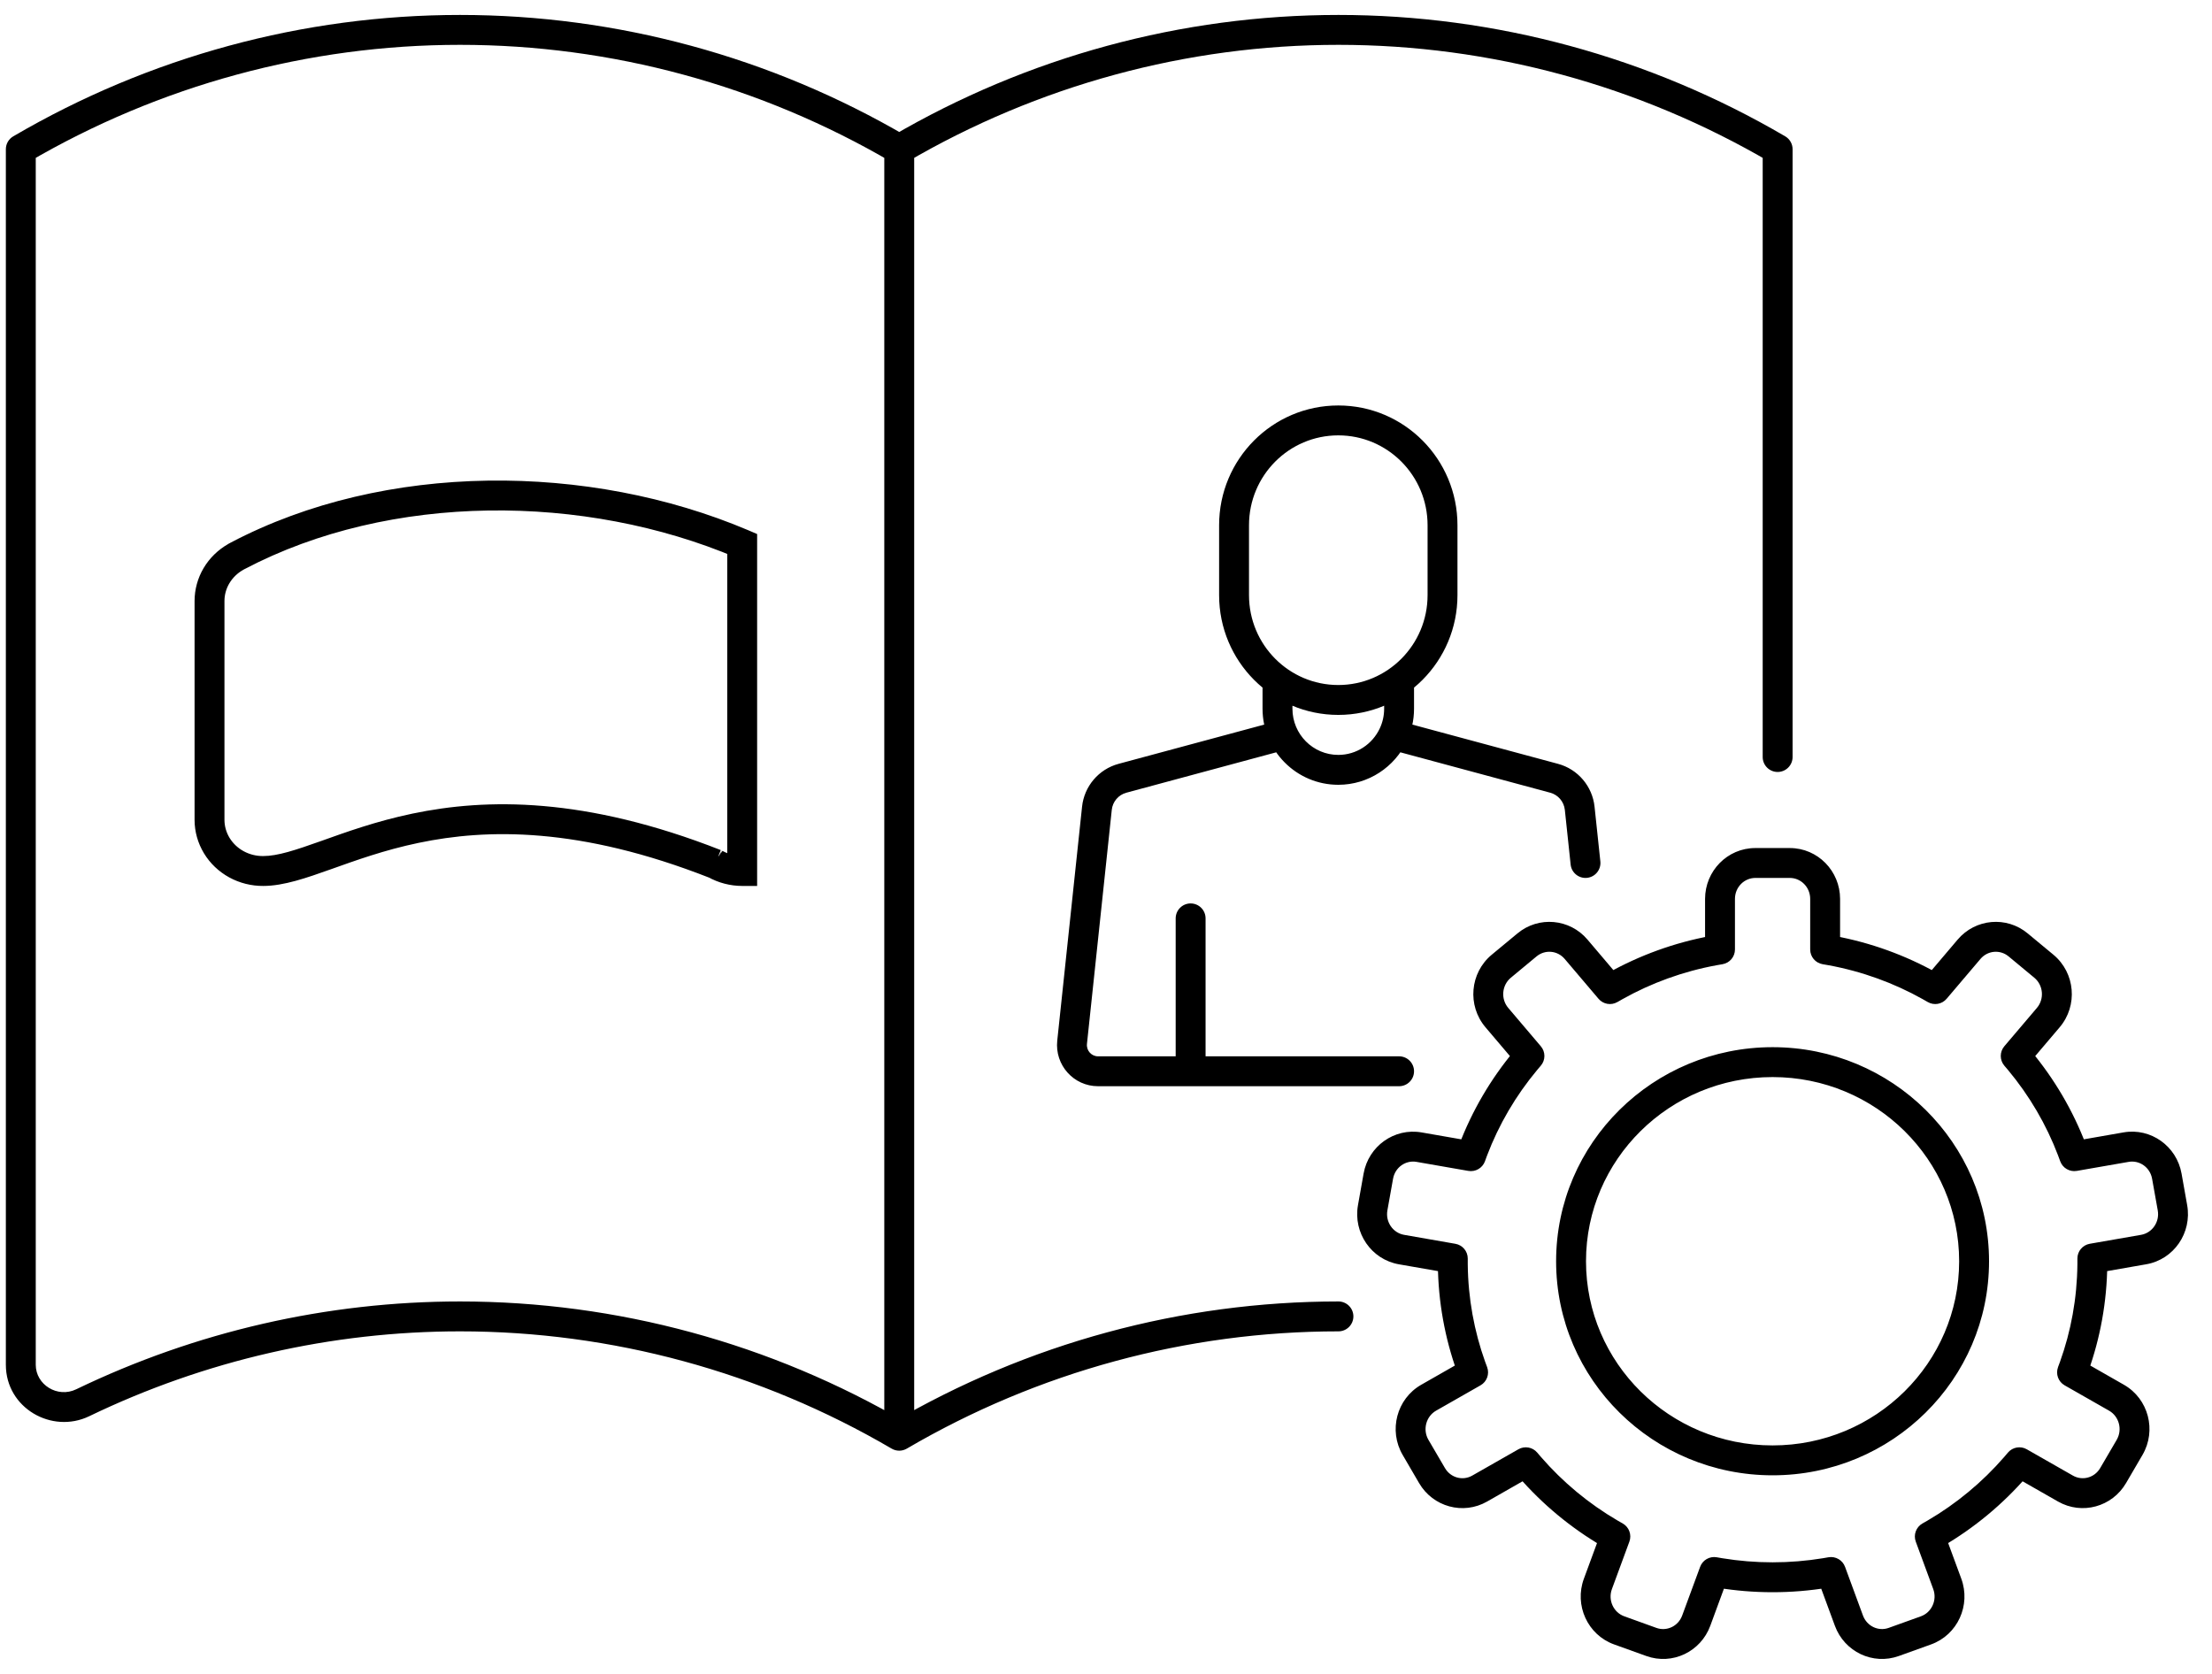 <svg width="74" height="56" viewBox="0 0 74 56" fill="none" xmlns="http://www.w3.org/2000/svg">
<path d="M30.083 48.032L29.83 48.464C29.986 48.555 30.179 48.555 30.335 48.464L30.083 48.032ZM44.776 44.54C45.052 44.54 45.276 44.316 45.276 44.04C45.276 43.764 45.052 43.54 44.776 43.54V44.54ZM0.696 4.992L0.444 4.561C0.29 4.65 0.196 4.814 0.196 4.992H0.696ZM15.389 1V1.5V1ZM44.776 1V1.5V1ZM59.469 4.992H59.969C59.969 4.814 59.875 4.65 59.722 4.561L59.469 4.992ZM2.767 46.929L2.55 46.478L2.767 46.929ZM51.166 35.327L51.547 35.651C51.706 35.464 51.706 35.19 51.547 35.003L51.166 35.327ZM53.858 33.09L53.477 33.414C53.633 33.598 53.897 33.644 54.106 33.524L53.858 33.09ZM57.541 31.765L57.626 32.257C57.866 32.216 58.041 32.008 58.041 31.765H57.541ZM61.058 31.765H60.558C60.558 32.008 60.733 32.216 60.973 32.257L61.058 31.765ZM61.26 31.8L61.35 31.308L61.26 31.8ZM64.741 33.09L64.493 33.524C64.702 33.644 64.966 33.598 65.122 33.414L64.741 33.09ZM64.564 32.989L64.808 32.553L64.808 32.553L64.564 32.989ZM67.433 35.327L67.052 35.003C66.894 35.19 66.894 35.464 67.052 35.651L67.433 35.327ZM67.564 35.481L67.948 35.161L67.948 35.161L67.564 35.481ZM69.323 38.49L69.79 38.313L69.323 38.49ZM69.392 38.679L68.923 38.852C69.006 39.078 69.24 39.213 69.478 39.172L69.392 38.679ZM69.997 42.103L69.911 41.61C69.672 41.652 69.497 41.86 69.497 42.102L69.997 42.103ZM69.997 42.302L70.497 42.307L69.997 42.302ZM69.387 45.725L69.857 45.893L69.857 45.893L69.387 45.725ZM69.318 45.911L68.849 45.738C68.764 45.968 68.858 46.225 69.07 46.346L69.318 45.911ZM67.555 48.919L67.803 48.485C67.594 48.366 67.33 48.412 67.174 48.595L67.555 48.919ZM67.427 49.07L67.804 49.398L67.804 49.398L67.427 49.07ZM64.56 51.403L64.312 50.968C64.1 51.09 64.006 51.346 64.09 51.575L64.56 51.403ZM61.254 52.59L61.724 52.418C61.64 52.191 61.407 52.057 61.169 52.098L61.254 52.59ZM57.345 52.59L57.43 52.098C57.193 52.057 56.959 52.191 56.876 52.418L57.345 52.59ZM54.04 51.403L54.509 51.575C54.593 51.346 54.5 51.09 54.288 50.968L54.04 51.403ZM53.867 51.304L53.615 51.736L53.615 51.736L53.867 51.304ZM51.173 49.07L50.795 49.398L50.795 49.398L51.173 49.07ZM51.044 48.919L51.425 48.595C51.27 48.412 51.005 48.366 50.797 48.485L51.044 48.919ZM49.282 45.912L49.529 46.346C49.742 46.225 49.835 45.968 49.751 45.739L49.282 45.912ZM48.602 42.103L49.102 42.103C49.102 41.86 48.927 41.652 48.688 41.611L48.602 42.103ZM49.207 38.679L49.121 39.172C49.359 39.213 49.593 39.079 49.677 38.852L49.207 38.679ZM49.277 38.491L48.809 38.314L48.809 38.314L49.277 38.491ZM51.085 31.611L51.404 31.996L51.404 31.996L51.085 31.611ZM52.726 31.757L52.345 32.081L52.345 32.081L52.726 31.757ZM50.224 32.325L49.904 31.94L49.904 31.94L50.224 32.325ZM50.076 34.043L50.457 33.72L50.457 33.72L50.076 34.043ZM46.111 39.347L45.618 39.26L45.618 39.26L46.111 39.347ZM47.473 38.377L47.387 38.87L47.387 38.87L47.473 38.377ZM45.922 40.404L46.414 40.492L46.414 40.492L45.922 40.404ZM46.885 41.804L46.8 42.297L46.8 42.297L46.885 41.804ZM47.357 48.423L47.788 48.171L47.788 48.171L47.357 48.423ZM47.795 46.76L47.547 46.326L47.547 46.326L47.795 46.76ZM47.907 49.365L47.475 49.618L47.475 49.618L47.907 49.365ZM49.501 49.8L49.749 50.234L49.749 50.234L49.501 49.8ZM54.169 54.544L53.999 55.014L53.999 55.014L54.169 54.544ZM53.456 52.988L53.925 53.161L53.925 53.161L53.456 52.988ZM55.245 54.931L55.414 54.461L55.414 54.461L55.245 54.931ZM56.745 54.219L57.215 54.392L57.215 54.392L56.745 54.219ZM63.355 54.931L63.185 54.46L63.185 54.46L63.355 54.931ZM61.854 54.219L61.385 54.392L61.385 54.392L61.854 54.219ZM64.431 54.544L64.6 55.014L64.6 55.014L64.431 54.544ZM65.144 52.988L65.613 52.815L65.613 52.815L65.144 52.988ZM70.692 49.365L71.124 49.617L71.124 49.617L70.692 49.365ZM69.098 49.8L69.346 49.365L69.346 49.365L69.098 49.8ZM71.243 48.423L70.811 48.171L70.811 48.171L71.243 48.423ZM70.805 46.76L70.557 47.194L70.557 47.194L70.805 46.76ZM72.677 40.404L72.185 40.492L72.185 40.492L72.677 40.404ZM71.714 41.804L71.8 42.296L71.8 42.296L71.714 41.804ZM72.489 39.347L72.981 39.259L72.981 39.259L72.489 39.347ZM71.126 38.377L71.212 38.87L71.212 38.87L71.126 38.377ZM68.375 32.325L68.056 32.71L68.056 32.71L68.375 32.325ZM68.523 34.043L68.904 34.367L68.904 34.367L68.523 34.043ZM67.514 31.611L67.833 31.226L67.833 31.226L67.514 31.611ZM65.873 31.757L65.492 31.433L65.492 31.433L65.873 31.757ZM7.953 18.594L7.721 18.151L7.716 18.154L7.953 18.594ZM7.909 18.618L8.144 19.059L8.146 19.058L7.909 18.618ZM7.893 18.627L7.657 18.185L7.64 18.195L7.623 18.206L7.893 18.627ZM7.887 18.63L8.149 19.056L8.157 19.051L7.887 18.63ZM7.872 18.639L7.621 18.207L8.119 19.074L7.872 18.639ZM7.882 18.633L8.13 19.068L7.635 18.199L7.882 18.633ZM7.243 19.259L7.673 19.514L7.673 19.514L7.243 19.259ZM7.009 20.107L6.509 20.107V20.107H7.009ZM7.009 27.426L6.509 27.426L6.509 27.426L7.009 27.426ZM7.25 28.287L7.678 28.028L7.678 28.028L7.25 28.287ZM7.909 28.914L7.669 29.353L7.669 29.353L7.909 28.914ZM8.807 29.139L8.807 28.639L8.802 28.639L8.807 29.139ZM23.93 28.905L23.747 29.37L24.146 28.454L23.93 28.905ZM23.926 28.903L23.58 29.264L23.637 29.319L23.709 29.353L23.926 28.903ZM23.924 28.901L24.171 28.466L23.578 29.262L23.924 28.901ZM24.829 29.139L24.829 29.639L25.329 29.639V29.139H24.829ZM24.829 18.197H25.329V17.866L25.025 17.736L24.829 18.197ZM47.305 22.759C47.305 22.483 47.081 22.259 46.805 22.259C46.529 22.259 46.305 22.483 46.305 22.759H47.305ZM43.237 22.759C43.237 22.483 43.013 22.259 42.737 22.259C42.461 22.259 42.237 22.483 42.237 22.759H43.237ZM46.609 24.586L46.157 24.373L46.157 24.373L46.609 24.586ZM43.063 25.069C43.33 24.997 43.488 24.723 43.416 24.456C43.344 24.189 43.07 24.032 42.803 24.104L43.063 25.069ZM40.331 30.724C40.331 30.448 40.108 30.224 39.831 30.224C39.555 30.224 39.331 30.448 39.331 30.724H40.331ZM35.866 34.869L35.369 34.816L35.369 34.816L35.866 34.869ZM37.551 26.037L37.681 26.52L37.681 26.52L37.551 26.037ZM36.696 27.042L37.193 27.095L37.193 27.095L36.696 27.042ZM51.992 26.037L52.122 25.554L52.122 25.554L51.992 26.037ZM52.847 27.042L53.344 26.989L53.344 26.989L52.847 27.042ZM52.544 28.924C52.573 29.198 52.819 29.397 53.093 29.368C53.368 29.339 53.567 29.093 53.538 28.818L52.544 28.924ZM46.805 36.339C47.081 36.339 47.305 36.115 47.305 35.839C47.305 35.563 47.081 35.339 46.805 35.339V36.339ZM58.969 25.326C58.969 25.602 59.193 25.826 59.469 25.826C59.745 25.826 59.969 25.602 59.969 25.326H58.969ZM2.767 46.929L2.985 47.379C6.852 45.514 11.089 44.54 15.389 44.54V44.04V43.54C10.938 43.54 6.552 44.548 2.55 46.478L2.767 46.929ZM15.389 44.04V44.54C20.459 44.54 25.439 45.893 29.83 48.464L30.083 48.032L30.335 47.601C25.792 44.941 20.637 43.54 15.389 43.54V44.04ZM30.083 48.032L30.335 48.464C34.726 45.893 39.707 44.54 44.776 44.54V44.04V43.54C39.528 43.54 34.374 44.941 29.83 47.601L30.083 48.032ZM0.696 4.992L0.949 5.424C5.34 2.853 10.32 1.5 15.389 1.5V1V0.5C10.142 0.5 4.987 1.901 0.444 4.561L0.696 4.992ZM15.389 1V1.5C20.459 1.5 25.439 2.853 29.83 5.424L30.083 4.992L30.335 4.561C25.792 1.901 20.637 0.5 15.389 0.5V1ZM30.083 4.992L30.335 5.424C34.726 2.853 39.707 1.5 44.776 1.5V1V0.5C39.528 0.5 34.374 1.901 29.83 4.561L30.083 4.992ZM44.776 1V1.5C49.845 1.5 54.826 2.853 59.217 5.424L59.469 4.992L59.722 4.561C55.178 1.901 50.023 0.5 44.776 0.5V1ZM0.696 4.992H0.196V45.659H0.696H1.196V4.992H0.696ZM2.767 46.929L2.55 46.478C1.924 46.781 1.196 46.325 1.196 45.659H0.696H0.196C0.196 47.103 1.732 47.983 2.985 47.379L2.767 46.929ZM30.083 4.992H29.583V48.032H30.083H30.583V4.992H30.083ZM58.723 28.871V29.371H59.876V28.871V28.371H58.723V28.871ZM67.514 31.611L67.195 31.996L68.056 32.71L68.375 32.325L68.695 31.94L67.833 31.226L67.514 31.611ZM72.489 39.347L71.996 39.435L72.185 40.492L72.677 40.404L73.169 40.316L72.981 39.259L72.489 39.347ZM71.243 48.423L70.811 48.171L70.26 49.113L70.692 49.365L71.124 49.617L71.674 48.675L71.243 48.423ZM64.431 54.544L64.262 54.073L63.185 54.46L63.355 54.931L63.524 55.401L64.6 55.014L64.431 54.544ZM55.245 54.931L55.414 54.461L54.338 54.073L54.169 54.544L53.999 55.014L55.075 55.401L55.245 54.931ZM47.907 49.365L48.339 49.113L47.788 48.171L47.357 48.423L46.925 48.675L47.475 49.618L47.907 49.365ZM45.922 40.404L46.414 40.492L46.603 39.435L46.111 39.347L45.618 39.26L45.43 40.316L45.922 40.404ZM50.224 32.325L50.543 32.71L51.404 31.996L51.085 31.611L50.766 31.226L49.904 31.94L50.224 32.325ZM66.041 42.195H65.541C65.541 45.592 62.752 48.356 59.3 48.356V48.856V49.356C63.293 49.356 66.541 46.156 66.541 42.195H66.041ZM59.3 48.856V48.356C55.847 48.356 53.058 45.592 53.058 42.195H52.558H52.058C52.058 46.156 55.306 49.356 59.3 49.356V48.856ZM52.558 42.195H53.058C53.058 38.797 55.847 36.033 59.3 36.033V35.533V35.033C55.306 35.033 52.058 38.234 52.058 42.195H52.558ZM59.3 35.533V36.033C62.752 36.033 65.541 38.797 65.541 42.195H66.041H66.541C66.541 38.234 63.293 35.033 59.3 35.033V35.533ZM51.166 35.327L51.547 35.003L50.457 33.72L50.076 34.043L49.695 34.367L50.785 35.651L51.166 35.327ZM51.035 35.481L51.42 35.801C51.461 35.752 51.502 35.703 51.544 35.654L51.166 35.327L50.788 35C50.742 35.053 50.696 35.107 50.651 35.161L51.035 35.481ZM51.166 35.327L50.785 35.003L50.654 35.157L51.035 35.481L51.417 35.804L51.547 35.651L51.166 35.327ZM52.726 31.757L52.345 32.081L53.477 33.414L53.858 33.09L54.239 32.767L53.107 31.433L52.726 31.757ZM53.858 33.09L54.111 33.522C54.166 33.489 54.222 33.457 54.279 33.426L54.035 32.989L53.791 32.553C53.729 32.588 53.667 32.623 53.606 32.659L53.858 33.09ZM53.858 33.09L54.106 33.524L54.283 33.423L54.035 32.989L53.786 32.555L53.61 32.657L53.858 33.09ZM57.541 31.765H58.041V30.073H57.541H57.041V31.765H57.541ZM54.035 32.989L54.279 33.426C55.242 32.886 56.303 32.498 57.43 32.291L57.34 31.8L57.25 31.308C56.014 31.534 54.848 31.961 53.791 32.553L54.035 32.989ZM57.34 31.8L57.43 32.291C57.493 32.28 57.557 32.269 57.622 32.258L57.541 31.765L57.46 31.271C57.39 31.283 57.32 31.295 57.25 31.308L57.34 31.8ZM57.541 31.765L57.456 31.272L57.254 31.307L57.34 31.8L57.425 32.292L57.626 32.257L57.541 31.765ZM61.058 30.073H60.558V31.765H61.058H61.558V30.073H61.058ZM61.058 31.765L60.977 32.258C61.042 32.269 61.106 32.28 61.17 32.291L61.26 31.8L61.35 31.308C61.28 31.295 61.209 31.283 61.139 31.271L61.058 31.765ZM61.058 31.765L60.973 32.257L61.174 32.292L61.26 31.8L61.345 31.307L61.144 31.272L61.058 31.765ZM64.741 33.09L65.122 33.414L66.254 32.081L65.873 31.757L65.492 31.433L64.36 32.767L64.741 33.09ZM61.26 31.8L61.17 32.291C62.296 32.498 63.357 32.886 64.32 33.425L64.564 32.989L64.808 32.553C63.751 31.961 62.586 31.534 61.35 31.308L61.26 31.8ZM64.564 32.989L64.32 33.425C64.377 33.457 64.433 33.489 64.489 33.522L64.741 33.09L64.993 32.659C64.932 32.623 64.871 32.588 64.808 32.553L64.564 32.989ZM64.741 33.09L64.989 32.656L64.813 32.555L64.564 32.989L64.316 33.423L64.493 33.524L64.741 33.09ZM68.523 34.043L68.142 33.72L67.052 35.003L67.433 35.327L67.814 35.651L68.904 34.367L68.523 34.043ZM67.433 35.327L67.055 35.654C67.097 35.703 67.139 35.751 67.18 35.801L67.564 35.481L67.948 35.161C67.903 35.106 67.857 35.053 67.811 35L67.433 35.327ZM67.433 35.327L67.052 35.651L67.183 35.804L67.564 35.481L67.945 35.157L67.814 35.003L67.433 35.327ZM67.564 35.481L67.18 35.801C67.888 36.651 68.458 37.618 68.855 38.667L69.323 38.49L69.79 38.313C69.353 37.158 68.726 36.095 67.948 35.161L67.564 35.481ZM69.323 38.49L68.855 38.667C68.877 38.727 68.9 38.787 68.921 38.847L69.392 38.679L69.863 38.511C69.839 38.445 69.815 38.379 69.79 38.313L69.323 38.49ZM69.392 38.679L69.478 39.172L71.212 38.87L71.126 38.377L71.04 37.884L69.306 38.187L69.392 38.679ZM69.323 38.49L68.853 38.663L68.923 38.852L69.392 38.679L69.861 38.507L69.792 38.318L69.323 38.49ZM69.997 42.103L69.497 42.107C69.498 42.136 69.498 42.165 69.498 42.195H69.998H70.498C70.498 42.163 70.498 42.131 70.497 42.099L69.997 42.103ZM71.714 41.804L71.628 41.311L69.911 41.61L69.997 42.103L70.083 42.596L71.8 42.296L71.714 41.804ZM69.998 42.195H69.498C69.498 42.229 69.497 42.263 69.497 42.297L69.997 42.302L70.497 42.307C70.497 42.269 70.498 42.232 70.498 42.195H69.998ZM69.997 42.103L69.497 42.102L69.497 42.301L69.997 42.302L70.497 42.302L70.497 42.103L69.997 42.103ZM69.997 42.302L69.497 42.297C69.486 43.439 69.282 44.536 68.916 45.556L69.387 45.725L69.857 45.893C70.26 44.77 70.484 43.563 70.497 42.307L69.997 42.302ZM69.387 45.725L68.916 45.556C68.895 45.615 68.873 45.675 68.85 45.734L69.318 45.911L69.785 46.089C69.81 46.024 69.834 45.959 69.857 45.893L69.387 45.725ZM69.318 45.911L69.07 46.346L70.557 47.194L70.805 46.76L71.052 46.326L69.566 45.477L69.318 45.911ZM69.387 45.725L68.918 45.551L68.849 45.738L69.318 45.911L69.787 46.085L69.856 45.898L69.387 45.725ZM69.098 49.8L69.346 49.365L67.803 48.485L67.555 48.919L67.307 49.353L68.85 50.234L69.098 49.8ZM67.555 48.919L67.171 48.599C67.131 48.647 67.09 48.695 67.049 48.742L67.427 49.07L67.804 49.398C67.85 49.345 67.894 49.293 67.939 49.239L67.555 48.919ZM67.555 48.919L67.174 48.595L67.046 48.746L67.427 49.07L67.807 49.394L67.936 49.243L67.555 48.919ZM67.427 49.07L67.049 48.742C66.319 49.584 65.451 50.305 64.48 50.872L64.732 51.304L64.984 51.736C66.05 51.114 67.003 50.322 67.804 49.398L67.427 49.07ZM64.732 51.304L64.48 50.872C64.426 50.904 64.371 50.935 64.316 50.966L64.56 51.403L64.804 51.839C64.864 51.805 64.924 51.771 64.984 51.736L64.732 51.304ZM64.56 51.403L64.09 51.575L64.674 53.161L65.144 52.988L65.613 52.815L65.029 51.23L64.56 51.403ZM64.732 51.304L64.484 50.87L64.312 50.968L64.56 51.403L64.808 51.837L64.98 51.738L64.732 51.304ZM61.854 54.219L62.323 54.046L61.724 52.418L61.254 52.59L60.785 52.763L61.385 54.392L61.854 54.219ZM61.254 52.59L61.165 52.099C61.102 52.11 61.04 52.121 60.978 52.131L61.058 52.624L61.139 53.118C61.208 53.107 61.276 53.095 61.344 53.082L61.254 52.59ZM61.058 52.624L60.978 52.131C60.432 52.22 59.871 52.267 59.3 52.267V52.767V53.267C59.926 53.267 60.54 53.216 61.139 53.118L61.058 52.624ZM61.254 52.59L61.169 52.098L60.973 52.132L61.058 52.624L61.144 53.117L61.34 53.083L61.254 52.59ZM59.3 52.767V52.267C58.728 52.267 58.167 52.22 57.622 52.131L57.541 52.624L57.461 53.118C58.059 53.216 58.674 53.267 59.3 53.267V52.767ZM57.541 52.624L57.622 52.131C57.559 52.121 57.497 52.11 57.435 52.099L57.345 52.59L57.255 53.082C57.324 53.095 57.392 53.107 57.461 53.118L57.541 52.624ZM57.345 52.59L56.876 52.418L56.276 54.046L56.745 54.219L57.215 54.392L57.814 52.763L57.345 52.59ZM57.541 52.624L57.626 52.132L57.43 52.098L57.345 52.59L57.26 53.083L57.456 53.117L57.541 52.624ZM53.456 52.988L53.925 53.161L54.509 51.575L54.04 51.403L53.571 51.23L52.987 52.816L53.456 52.988ZM54.04 51.403L54.284 50.966C54.229 50.935 54.174 50.904 54.119 50.872L53.867 51.304L53.615 51.736C53.675 51.771 53.735 51.805 53.796 51.839L54.04 51.403ZM54.04 51.403L54.288 50.968L54.115 50.87L53.867 51.304L53.619 51.738L53.792 51.837L54.04 51.403ZM53.867 51.304L54.119 50.872C53.148 50.305 52.28 49.584 51.551 48.742L51.173 49.07L50.795 49.398C51.596 50.322 52.549 51.114 53.615 51.736L53.867 51.304ZM51.173 49.07L51.551 48.742C51.509 48.695 51.469 48.647 51.428 48.599L51.044 48.919L50.661 49.24C50.705 49.293 50.75 49.346 50.795 49.398L51.173 49.07ZM51.044 48.919L50.797 48.485L49.253 49.365L49.501 49.8L49.749 50.234L51.292 49.353L51.044 48.919ZM51.173 49.07L51.554 48.746L51.425 48.595L51.044 48.919L50.664 49.243L50.792 49.394L51.173 49.07ZM47.795 46.76L48.042 47.194L49.529 46.346L49.282 45.912L49.034 45.477L47.547 46.326L47.795 46.76ZM49.282 45.912L49.749 45.734C49.727 45.675 49.705 45.616 49.683 45.556L49.213 45.725L48.742 45.894C48.765 45.959 48.789 46.024 48.814 46.089L49.282 45.912ZM49.282 45.912L49.751 45.739L49.682 45.552L49.213 45.725L48.744 45.898L48.813 46.085L49.282 45.912ZM49.213 45.725L49.683 45.556C49.318 44.536 49.114 43.44 49.102 42.297L48.602 42.302L48.102 42.307C48.115 43.563 48.339 44.77 48.742 45.894L49.213 45.725ZM48.602 42.302L49.102 42.297C49.102 42.263 49.102 42.229 49.102 42.195H48.602H48.102C48.102 42.232 48.102 42.27 48.102 42.307L48.602 42.302ZM48.602 42.195H49.102C49.102 42.165 49.102 42.136 49.102 42.107L48.602 42.103L48.102 42.099C48.102 42.131 48.102 42.163 48.102 42.195H48.602ZM48.602 42.103L48.688 41.611L46.971 41.311L46.885 41.804L46.8 42.297L48.516 42.596L48.602 42.103ZM48.602 42.302L49.102 42.301L49.102 42.103L48.602 42.103L48.102 42.103L48.102 42.302L48.602 42.302ZM47.473 38.377L47.387 38.87L49.121 39.172L49.207 38.679L49.293 38.187L47.559 37.885L47.473 38.377ZM49.207 38.679L49.678 38.847C49.7 38.787 49.722 38.727 49.744 38.668L49.277 38.491L48.809 38.314C48.784 38.379 48.76 38.445 48.736 38.511L49.207 38.679ZM49.277 38.491L49.744 38.668C50.142 37.618 50.711 36.651 51.42 35.801L51.035 35.481L50.651 35.161C49.873 36.095 49.246 37.158 48.809 38.314L49.277 38.491ZM49.207 38.679L49.677 38.852L49.746 38.663L49.277 38.491L48.807 38.318L48.738 38.507L49.207 38.679ZM51.085 31.611L51.404 31.996C51.688 31.761 52.103 31.796 52.345 32.081L52.726 31.757L53.107 31.433C52.513 30.733 51.473 30.639 50.766 31.226L51.085 31.611ZM50.224 32.325L49.904 31.94C49.173 32.547 49.08 33.643 49.695 34.367L50.076 34.043L50.457 33.72C50.201 33.418 50.242 32.96 50.543 32.71L50.224 32.325ZM46.111 39.347L46.603 39.435C46.672 39.05 47.027 38.807 47.387 38.87L47.473 38.377L47.559 37.885C46.641 37.725 45.781 38.347 45.618 39.26L46.111 39.347ZM45.922 40.404L45.43 40.316C45.265 41.239 45.871 42.135 46.8 42.297L46.885 41.804L46.971 41.311C46.604 41.247 46.344 40.885 46.414 40.492L45.922 40.404ZM47.357 48.423L47.788 48.171C47.587 47.827 47.708 47.385 48.042 47.194L47.795 46.76L47.547 46.326C46.722 46.796 46.447 47.858 46.925 48.675L47.357 48.423ZM47.907 49.365L47.475 49.618C47.939 50.412 48.948 50.691 49.749 50.234L49.501 49.8L49.253 49.365C48.936 49.547 48.53 49.441 48.339 49.113L47.907 49.365ZM54.169 54.544L54.338 54.073C53.981 53.945 53.787 53.537 53.925 53.161L53.456 52.988L52.987 52.816C52.661 53.7 53.109 54.694 53.999 55.014L54.169 54.544ZM55.245 54.931L55.075 55.401C55.947 55.715 56.896 55.258 57.215 54.392L56.745 54.219L56.276 54.046C56.143 54.408 55.757 54.584 55.414 54.461L55.245 54.931ZM63.355 54.931L63.185 54.46C62.843 54.584 62.457 54.408 62.323 54.046L61.854 54.219L61.385 54.392C61.704 55.258 62.653 55.715 63.524 55.401L63.355 54.931ZM64.431 54.544L64.6 55.014C65.491 54.694 65.939 53.7 65.613 52.815L65.144 52.988L64.674 53.161C64.813 53.536 64.618 53.945 64.262 54.073L64.431 54.544ZM70.692 49.365L70.26 49.113C70.069 49.44 69.664 49.547 69.346 49.365L69.098 49.8L68.85 50.234C69.651 50.691 70.66 50.411 71.124 49.617L70.692 49.365ZM71.243 48.423L71.674 48.675C72.152 47.858 71.877 46.796 71.052 46.326L70.805 46.76L70.557 47.194C70.891 47.385 71.012 47.826 70.811 48.171L71.243 48.423ZM72.677 40.404L72.185 40.492C72.255 40.885 71.995 41.247 71.628 41.311L71.714 41.804L71.8 42.296C72.728 42.135 73.334 41.239 73.169 40.316L72.677 40.404ZM72.489 39.347L72.981 39.259C72.818 38.347 71.958 37.724 71.04 37.884L71.126 38.377L71.212 38.87C71.572 38.807 71.928 39.05 71.996 39.435L72.489 39.347ZM68.375 32.325L68.056 32.71C68.357 32.96 68.398 33.418 68.142 33.72L68.523 34.043L68.904 34.367C69.519 33.643 69.426 32.547 68.695 31.94L68.375 32.325ZM67.514 31.611L67.833 31.226C67.126 30.639 66.086 30.733 65.492 31.433L65.873 31.757L66.254 32.081C66.496 31.796 66.911 31.761 67.195 31.996L67.514 31.611ZM59.876 28.871V29.371C60.245 29.371 60.558 29.677 60.558 30.073H61.058H61.558C61.558 29.141 60.813 28.371 59.876 28.371V28.871ZM58.723 28.871V28.371C57.786 28.371 57.041 29.141 57.041 30.073H57.541H58.041C58.041 29.677 58.354 29.371 58.723 29.371V28.871ZM7.953 18.594L7.716 18.154L7.672 18.178L7.909 18.618L8.146 19.058L8.19 19.034L7.953 18.594ZM7.909 18.618L7.673 18.177L7.657 18.185L7.893 18.627L8.128 19.068L8.144 19.059L7.909 18.618ZM7.893 18.627L7.623 18.206L7.618 18.209L7.887 18.63L8.157 19.051L8.163 19.047L7.893 18.627ZM7.887 18.63C7.626 18.204 7.626 18.204 7.626 18.204C7.626 18.204 7.626 18.204 7.626 18.204C7.626 18.204 7.626 18.204 7.626 18.204C7.626 18.204 7.626 18.204 7.626 18.204C7.626 18.204 7.626 18.204 7.626 18.204C7.626 18.204 7.626 18.204 7.626 18.204C7.626 18.203 7.626 18.203 7.627 18.203C7.627 18.203 7.627 18.203 7.627 18.203C7.627 18.203 7.627 18.203 7.626 18.204C7.625 18.204 7.623 18.205 7.621 18.207L7.872 18.639L8.122 19.072C8.13 19.068 8.136 19.064 8.14 19.061C8.142 19.06 8.144 19.059 8.146 19.058C8.147 19.058 8.147 19.057 8.148 19.057C8.148 19.057 8.148 19.056 8.149 19.056C8.149 19.056 8.149 19.056 8.149 19.056C8.149 19.056 8.149 19.056 8.149 19.056C8.149 19.056 8.149 19.056 8.149 19.056C8.149 19.056 8.149 19.056 8.149 19.056C8.149 19.056 8.149 19.056 8.149 19.056C8.149 19.056 8.149 19.056 7.887 18.63ZM7.872 18.639L8.119 19.074C8.125 19.07 8.123 19.071 8.129 19.068L7.882 18.633L7.635 18.199C7.634 18.199 7.625 18.204 7.624 18.205L7.872 18.639ZM7.882 18.633L7.635 18.199C7.295 18.393 7.011 18.669 6.812 19.004L7.243 19.259L7.673 19.514C7.781 19.332 7.938 19.177 8.13 19.068L7.882 18.633ZM7.243 19.259L6.812 19.004C6.614 19.339 6.509 19.719 6.509 20.107L7.009 20.107L7.509 20.107C7.509 19.9 7.565 19.696 7.673 19.514L7.243 19.259ZM7.009 20.107H6.509V27.426H7.009H7.509V20.107H7.009ZM7.009 27.426L6.509 27.426C6.509 27.821 6.618 28.207 6.823 28.546L7.25 28.287L7.678 28.028C7.567 27.844 7.509 27.636 7.509 27.426L7.009 27.426ZM7.25 28.287L6.823 28.546C7.027 28.884 7.32 29.162 7.669 29.353L7.909 28.914L8.149 28.476C7.952 28.368 7.79 28.212 7.678 28.028L7.25 28.287ZM7.909 28.914L7.669 29.353C8.018 29.544 8.412 29.642 8.811 29.639L8.807 29.139L8.802 28.639C8.572 28.641 8.347 28.584 8.149 28.476L7.909 28.914ZM23.93 28.905L24.146 28.454L24.143 28.452L23.926 28.903L23.709 29.353L23.712 29.355L23.93 28.905ZM23.926 28.903L24.272 28.542L24.27 28.54L23.924 28.901L23.578 29.262L23.58 29.264L23.926 28.903ZM23.924 28.901L23.678 29.336C24.034 29.538 24.432 29.638 24.829 29.639L24.829 29.139L24.83 28.639C24.601 28.639 24.373 28.581 24.171 28.466L23.924 28.901ZM24.829 18.197H24.329V29.139H24.829H25.329V18.197H24.829ZM24.829 18.197L25.025 17.736C19.707 15.481 12.889 15.435 7.721 18.151L7.953 18.594L8.186 19.037C13.055 16.477 19.557 16.503 24.634 18.657L24.829 18.197ZM8.807 29.139V29.639C9.495 29.639 10.263 29.367 11.069 29.081C11.903 28.784 12.854 28.438 14.003 28.198C16.281 27.721 19.379 27.654 23.747 29.37L23.93 28.905L24.112 28.439C19.566 26.653 16.27 26.702 13.798 27.219C12.573 27.475 11.56 27.844 10.733 28.139C9.877 28.443 9.286 28.639 8.807 28.639V29.139ZM48.258 17.572H47.758V19.91H48.258H48.758V17.572H48.258ZM41.284 19.91H41.784V17.572H41.284H40.784V19.91H41.284ZM44.771 23.417V22.917C43.124 22.917 41.784 21.573 41.784 19.91H41.284H40.784C40.784 22.12 42.566 23.917 44.771 23.917V23.417ZM48.258 19.91H47.758C47.758 21.573 46.418 22.917 44.771 22.917V23.417V23.917C46.976 23.917 48.758 22.12 48.758 19.91H48.258ZM44.771 14.065V14.565C46.418 14.565 47.758 15.908 47.758 17.572H48.258H48.758C48.758 15.361 46.976 13.565 44.771 13.565V14.065ZM44.771 14.065V13.565C42.566 13.565 40.784 15.361 40.784 17.572H41.284H41.784C41.784 15.908 43.124 14.565 44.771 14.565V14.065ZM46.805 22.759H46.305V23.709H46.805H47.305V22.759H46.805ZM42.737 23.709H43.237V22.759H42.737H42.237V23.709H42.737ZM44.771 25.755V25.255C43.926 25.255 43.237 24.566 43.237 23.709H42.737H42.237C42.237 25.113 43.369 26.255 44.771 26.255V25.755ZM46.805 23.709H46.305C46.305 23.948 46.252 24.172 46.157 24.373L46.609 24.586L47.062 24.8C47.218 24.469 47.305 24.099 47.305 23.709H46.805ZM46.609 24.586L46.157 24.373C45.91 24.897 45.381 25.255 44.771 25.255V25.755V26.255C45.784 26.255 46.656 25.658 47.062 24.8L46.609 24.586ZM46.609 24.586L46.479 25.069L51.862 26.52L51.992 26.037L52.122 25.554L46.74 24.104L46.609 24.586ZM42.933 24.586L42.803 24.104L37.421 25.554L37.551 26.037L37.681 26.52L43.063 25.069L42.933 24.586ZM36.696 27.042L36.199 26.989L35.369 34.816L35.866 34.869L36.363 34.922L37.193 27.095L36.696 27.042ZM36.733 35.839V36.339H39.831V35.839V35.339H36.733V35.839ZM39.831 35.839H40.331V30.724H39.831H39.331V35.839H39.831ZM35.866 34.869L35.369 34.816C35.283 35.627 35.915 36.339 36.733 36.339V35.839V35.339C36.515 35.339 36.339 35.148 36.363 34.922L35.866 34.869ZM37.551 26.037L37.421 25.554C36.755 25.733 36.271 26.305 36.199 26.989L36.696 27.042L37.193 27.095C37.222 26.818 37.417 26.591 37.681 26.52L37.551 26.037ZM51.992 26.037L51.862 26.52C52.125 26.591 52.32 26.818 52.35 27.095L52.847 27.042L53.344 26.989C53.272 26.305 52.787 25.733 52.122 25.554L51.992 26.037ZM52.847 27.042L52.35 27.095L52.544 28.924L53.041 28.871L53.538 28.818L53.344 26.989L52.847 27.042ZM46.805 35.839V35.339H39.831V35.839V36.339H46.805V35.839ZM59.469 4.992H58.969V25.326H59.469H59.969V4.992H59.469Z" fill="black"/>
</svg>
